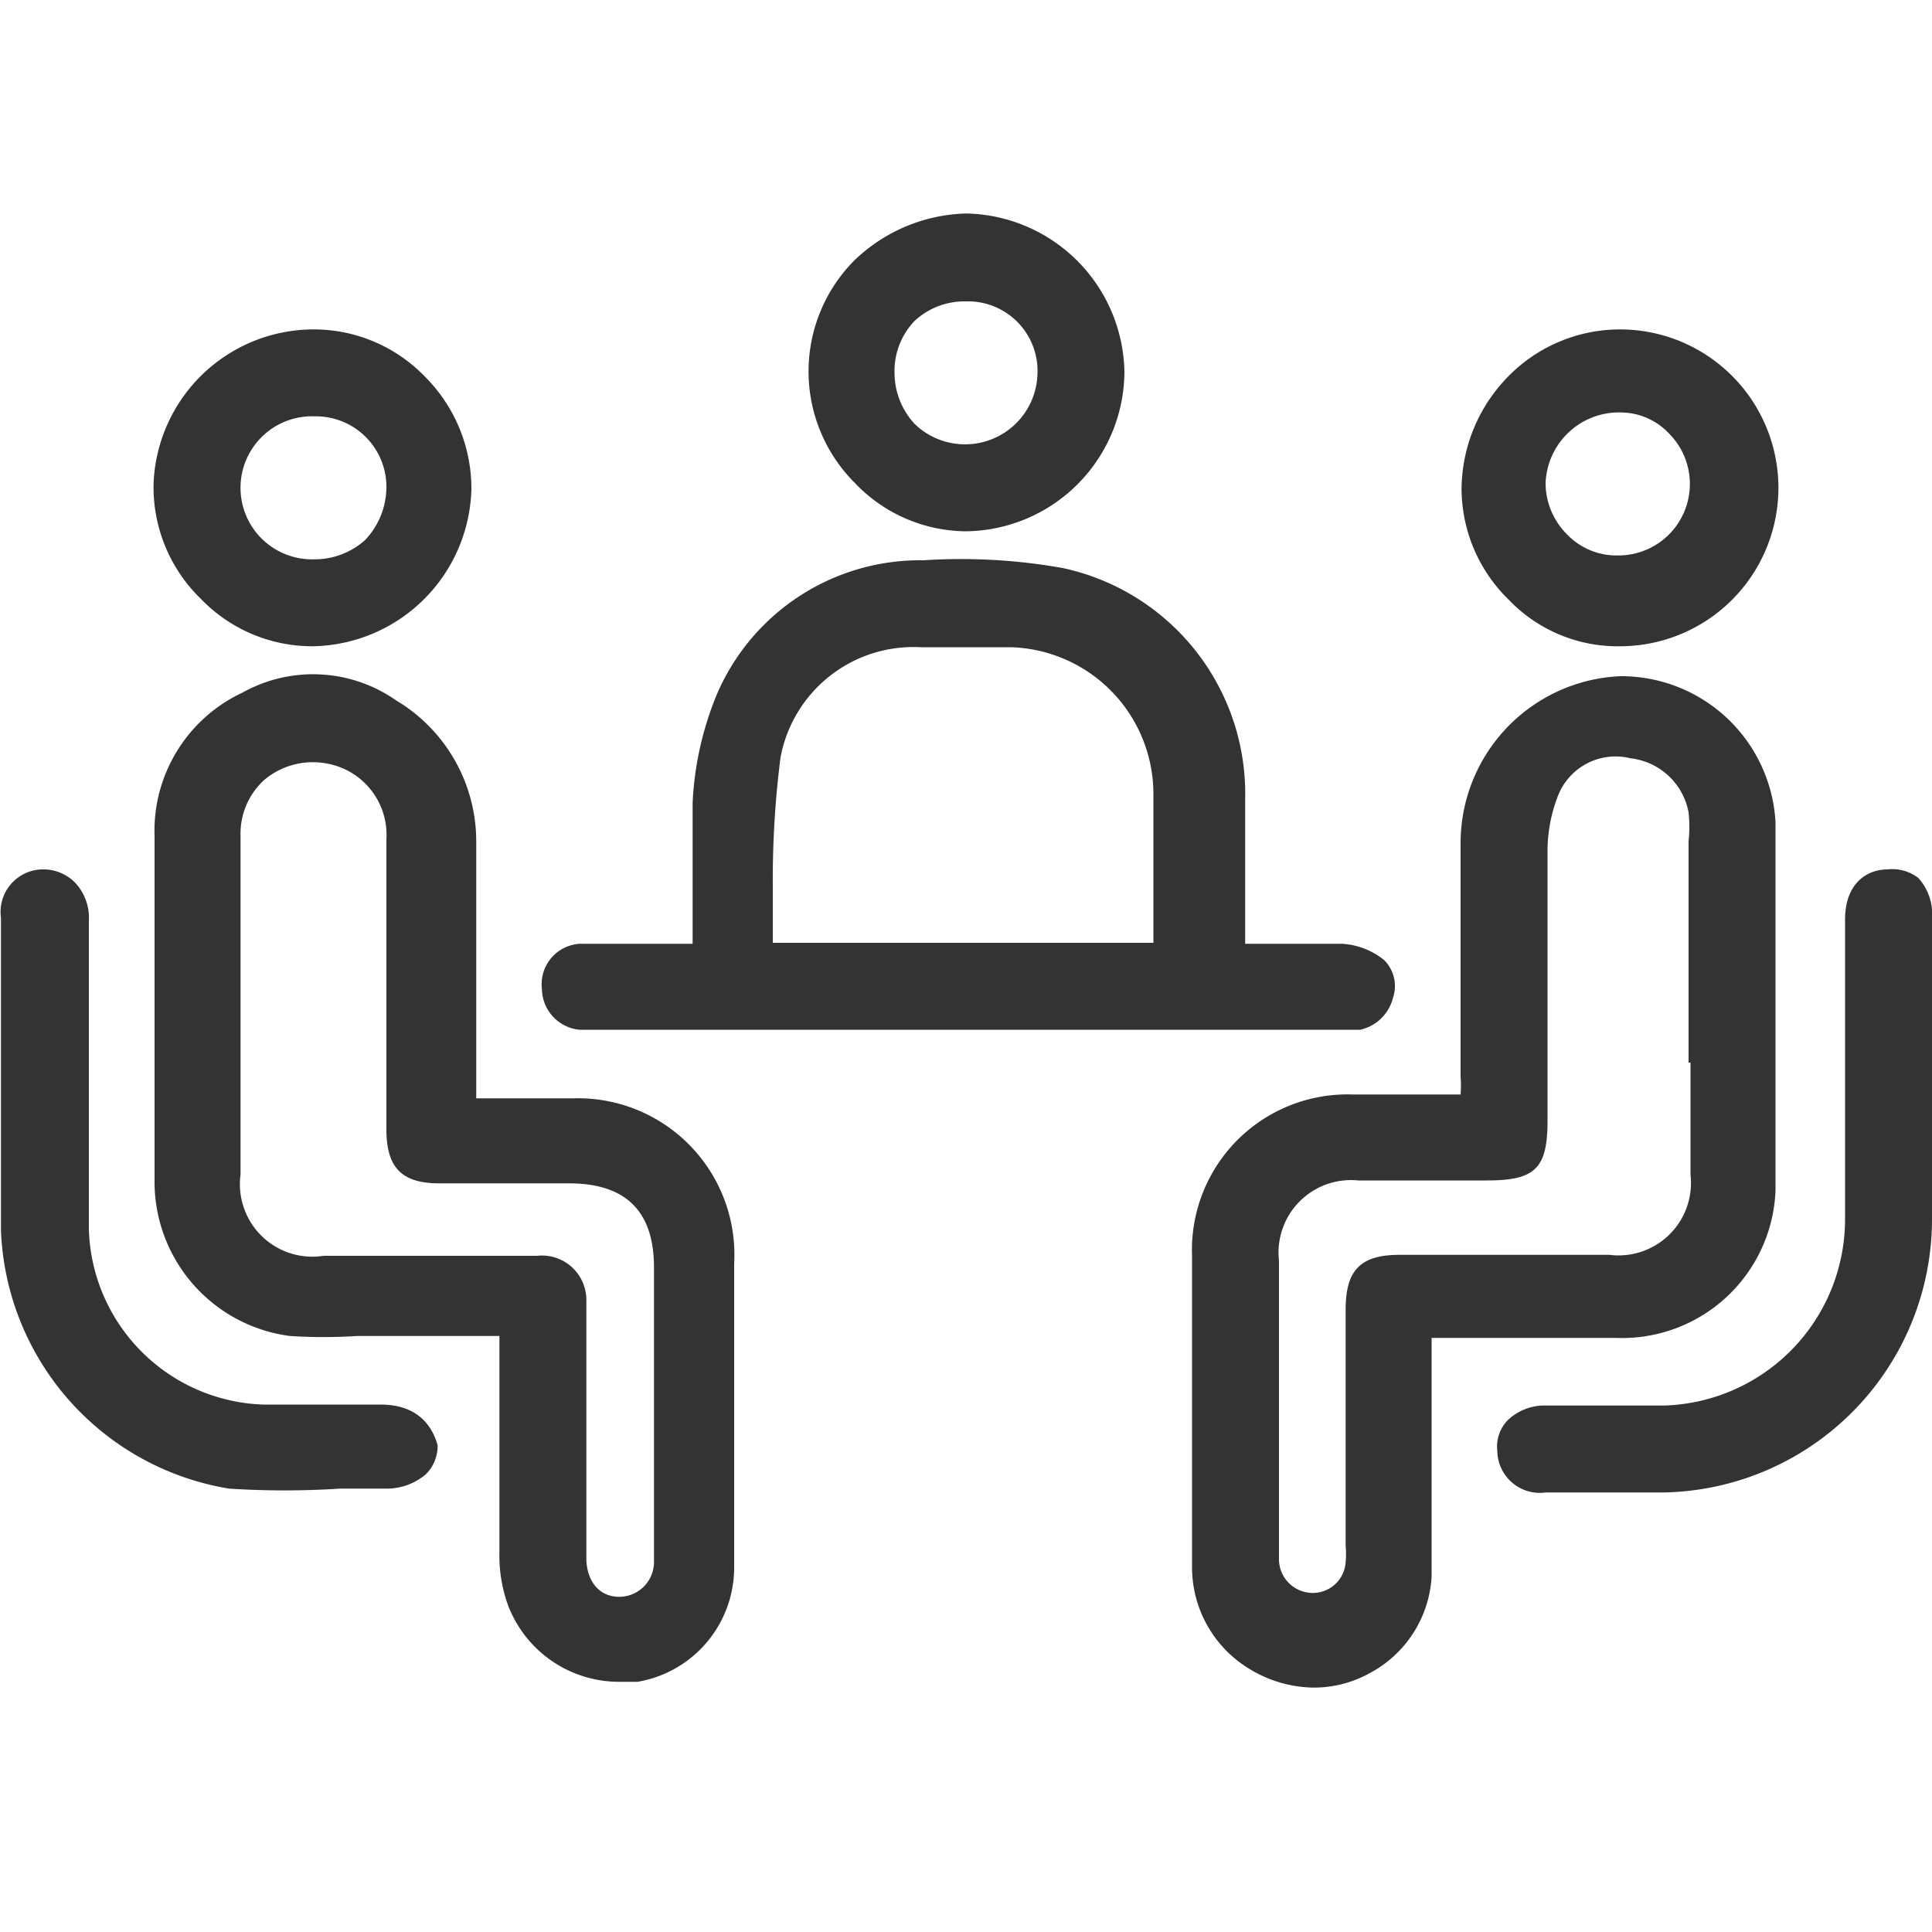 <svg id="Layer_1" data-name="Layer 1" xmlns="http://www.w3.org/2000/svg" viewBox="0 0 20 20"><defs><style>.cls-1{fill:#333;}</style></defs><title>icon_Trang thiet bi</title><path class="cls-1" d="M5.93,11.37h-1v-.83c0-.6,0-1.22,0-1.83A1.7,1.7,0,0,0,4.1,7.25a1.5,1.5,0,0,0-1.59-.08A1.58,1.58,0,0,0,1.6,8.66c0,1.06,0,2.19,0,3.55A1.61,1.61,0,0,0,3,13.83a5.46,5.46,0,0,0,.7,0H5.17v.83c0,.46,0,.94,0,1.41a1.51,1.51,0,0,0,.09.55,1.23,1.23,0,0,0,1.14.79l.2,0a1.2,1.2,0,0,0,1-1.18c0-1,0-2.07,0-3.15A1.62,1.62,0,0,0,5.93,11.37Zm.14,2.09A.46.46,0,0,0,5.56,13H3.35a.75.75,0,0,1-.86-.84V8.65a.75.75,0,0,1,.25-.58.78.78,0,0,1,.62-.17A.75.75,0,0,1,4,8.69c0,.37,0,.74,0,1.06v1.94c0,.4.16.56.55.56H5.89c.59,0,.88.29.88.87v3.05a.36.36,0,0,1-.36.36c-.2,0-.33-.15-.34-.38V13.46Z"/><path class="cls-1" d="M14.82,14.18v-.33h1.91a1.59,1.59,0,0,0,1.65-1.52c0-1.27,0-2.55,0-3.82A1.6,1.6,0,0,0,16.77,7a1.73,1.73,0,0,0-1.65,1.72v2.43a1.15,1.15,0,0,1,0,.18v0H14A1.61,1.61,0,0,0,12.34,13c0,1,0,2,0,3v.2a1.23,1.23,0,0,0,.6,1.08,1.3,1.3,0,0,0,.66.19,1.19,1.19,0,0,0,.58-.15,1.21,1.21,0,0,0,.64-1c0-.48,0-1,0-1.43v-.64ZM17.5,11v1.16a.75.75,0,0,1-.84.83H14.49c-.41,0-.56.16-.56.57V16a.91.91,0,0,1,0,.17.34.34,0,0,1-.34.32.35.35,0,0,1-.35-.34v-3.1a.75.75,0,0,1,.82-.83h1.33c.5,0,.63-.12.63-.62v-.8c0-.65,0-1.32,0-2a1.57,1.57,0,0,1,.1-.54.64.64,0,0,1,.76-.41.69.69,0,0,1,.6.56,1.39,1.39,0,0,1,0,.3V11h0Z"/><path class="cls-1" d="M6,10.66h8.08a.45.45,0,0,0,.34-.33.38.38,0,0,0-.09-.39.76.76,0,0,0-.44-.17h-1V8.27A2.39,2.39,0,0,0,11,5.88,6,6,0,0,0,9.56,5.8,2.29,2.29,0,0,0,7.42,7.19a3.34,3.34,0,0,0-.25,1.12c0,.34,0,.68,0,1.09v.37H6a.42.42,0,0,0-.39.47A.43.43,0,0,0,6,10.66Zm2-.9c0-.19,0-.38,0-.58a10,10,0,0,1,.08-1.34A1.4,1.4,0,0,1,9.53,6.7h.93a1.52,1.52,0,0,1,1.48,1.52V9.76Z"/><path class="cls-1" d="M20,9.51a.56.56,0,0,0-.14-.42A.44.44,0,0,0,19.54,9c-.21,0-.44.14-.44.52v3.1a1.93,1.93,0,0,1-1.87,1.93H16a.55.55,0,0,0-.39.15.39.39,0,0,0-.11.32.44.44,0,0,0,.5.43h1.12A2.83,2.83,0,0,0,20,12.63c0-.77,0-1.55,0-2.31Z"/><path class="cls-1" d="M3.94,14.54H2.72a1.87,1.87,0,0,1-1.8-1.81c0-.36,0-.73,0-1.09v-1c0-.37,0-.74,0-1.11a.53.53,0,0,0-.14-.39A.46.46,0,0,0,.44,9a.44.44,0,0,0-.43.5v.86c0,.78,0,1.59,0,2.38a2.82,2.82,0,0,0,2.36,2.67,8.85,8.85,0,0,0,1.15,0H4a.62.62,0,0,0,.41-.15.41.41,0,0,0,.12-.3C4.48,14.78,4.34,14.54,3.94,14.54Z"/><path class="cls-1" d="M3.24,6.69h0A1.67,1.67,0,0,0,4.88,5.06,1.64,1.64,0,0,0,4.4,3.9a1.6,1.6,0,0,0-1.16-.49A1.66,1.66,0,0,0,1.59,5,1.61,1.61,0,0,0,2.08,6.2,1.6,1.6,0,0,0,3.24,6.69ZM2.49,5.06a.74.74,0,0,1,.77-.75A.73.73,0,0,1,4,5.05a.8.8,0,0,1-.22.54.78.78,0,0,1-.53.2A.74.74,0,0,1,2.49,5.06Z"/><path class="cls-1" d="M16.71,6.69h.06a1.64,1.64,0,0,0,0-3.28,1.62,1.62,0,0,0-1.15.48,1.68,1.68,0,0,0-.49,1.16,1.61,1.61,0,0,0,.49,1.16A1.56,1.56,0,0,0,16.71,6.69ZM16,5a.76.76,0,0,1,.79-.73.69.69,0,0,1,.49.22.74.74,0,0,1-.53,1.26.71.71,0,0,1-.53-.22A.75.75,0,0,1,16,5Z"/><path class="cls-1" d="M10,5.5h0a1.66,1.66,0,0,0,1.64-1.65A1.67,1.67,0,0,0,10,2.21a1.73,1.73,0,0,0-1.16.49A1.63,1.63,0,0,0,8.85,5,1.6,1.6,0,0,0,10,5.5ZM9.26,3.86a.75.75,0,0,1,.21-.54.76.76,0,0,1,.53-.2.72.72,0,0,1,.74.75.75.75,0,0,1-1.27.52A.78.78,0,0,1,9.26,3.86Z"/></svg>